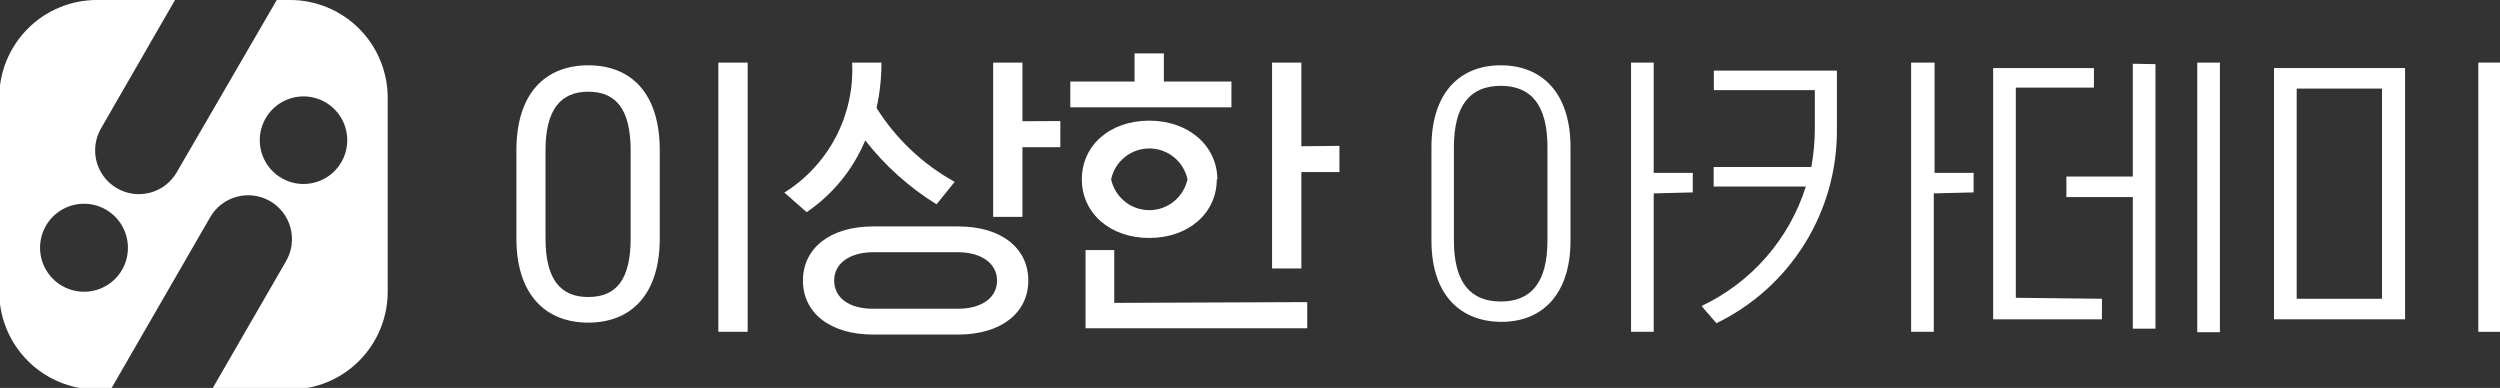 <svg width="232" height="36" viewBox="0 0 232 36" fill="none" xmlns="http://www.w3.org/2000/svg">
<rect x="0" y="0" width="232" height="36" fill="#333333" stroke="none"/>
<g clip-path="url(#clip0_1936_2480)">
<path d="M26.97 0H25.683L16.403 15.986C16.137 16.448 15.782 16.853 15.359 17.178C14.936 17.503 14.453 17.742 13.938 17.88C13.423 18.018 12.886 18.053 12.357 17.983C11.829 17.914 11.319 17.741 10.857 17.474C10.395 17.207 9.991 16.852 9.666 16.428C9.341 16.005 9.103 15.521 8.965 15.006C8.827 14.49 8.792 13.952 8.862 13.423C8.931 12.894 9.104 12.384 9.371 11.921L16.24 0H8.99C6.587 0 4.282 0.956 2.582 2.657C0.883 4.359 -0.072 6.666 -0.072 9.073V27.073C-0.072 29.479 0.883 31.786 2.582 33.488C4.282 35.189 6.587 36.145 8.99 36.145H10.277L19.503 20.159C20.041 19.223 20.929 18.54 21.971 18.259C23.012 17.978 24.123 18.123 25.058 18.662C25.993 19.201 26.676 20.09 26.956 21.133C27.237 22.176 27.092 23.288 26.553 24.224L19.666 36.145H26.916C29.319 36.145 31.625 35.189 33.324 33.488C35.024 31.786 35.978 29.479 35.978 27.073V9.073C35.978 6.676 35.031 4.376 33.343 2.676C31.655 0.977 29.364 0.014 26.97 0ZM7.812 27.073C7.005 27.076 6.215 26.84 5.541 26.393C4.868 25.947 4.343 25.311 4.032 24.565C3.72 23.819 3.637 22.998 3.792 22.205C3.947 21.411 4.334 20.682 4.904 20.11C5.473 19.537 6.2 19.146 6.992 18.987C7.783 18.828 8.604 18.908 9.35 19.216C10.097 19.525 10.735 20.048 11.184 20.72C11.633 21.392 11.872 22.182 11.872 22.99C11.874 23.525 11.771 24.056 11.568 24.551C11.365 25.046 11.067 25.496 10.689 25.876C10.312 26.255 9.864 26.556 9.37 26.762C8.876 26.967 8.347 27.073 7.812 27.073ZM28.166 17.075C27.363 17.075 26.578 16.836 25.911 16.39C25.243 15.943 24.723 15.308 24.416 14.566C24.108 13.823 24.028 13.005 24.184 12.217C24.341 11.429 24.728 10.704 25.296 10.136C25.863 9.568 26.587 9.18 27.374 9.024C28.162 8.867 28.978 8.947 29.72 9.255C30.462 9.563 31.096 10.084 31.542 10.752C31.988 11.42 32.227 12.206 32.227 13.01C32.227 14.088 31.799 15.122 31.037 15.884C30.276 16.646 29.243 17.075 28.166 17.075Z" fill="white"/>
<path d="M47.922 22.119V13.954C47.922 8.637 50.623 6.061 54.592 6.061C58.561 6.061 61.226 8.637 61.226 13.954V22.119C61.226 27.381 58.525 29.94 54.592 29.94C50.659 29.94 47.922 27.381 47.922 22.119ZM50.623 13.954V22.119C50.623 25.893 51.982 27.563 54.592 27.563C57.202 27.563 58.525 25.93 58.525 22.119V13.954C58.525 10.143 57.166 8.51 54.592 8.51C52.018 8.51 50.623 10.18 50.623 13.954ZM69.382 5.807V30.793H66.663V5.807H69.382Z" fill="white"/>
<path d="M79.078 5.807H81.797C81.803 7.222 81.651 8.634 81.344 10.016C83.141 12.881 85.636 15.241 88.594 16.875L86.909 18.962C84.372 17.389 82.132 15.38 80.293 13.028C79.165 15.73 77.276 18.044 74.855 19.688L72.789 17.873C74.816 16.605 76.468 14.818 77.574 12.697C78.68 10.575 79.199 8.197 79.078 5.807ZM88.902 31.047H81.036C76.976 31.047 74.511 28.996 74.511 26.038C74.511 23.081 76.976 21.012 81.036 21.012H88.902C92.98 21.012 95.427 23.063 95.427 26.038C95.427 29.014 92.926 31.047 88.902 31.047ZM81.036 28.651H88.902C91.095 28.651 92.527 27.635 92.527 26.038C92.527 24.442 91.059 23.407 88.902 23.407H81.036C78.879 23.407 77.411 24.424 77.411 26.038C77.411 27.653 78.825 28.651 80.982 28.651H81.036ZM98.4 11.232V13.663H94.883V20.123H92.165V5.807H94.883V11.25L98.4 11.232Z" fill="white"/>
<path d="M114.277 7.567V9.962H99.324V7.567H105.287V4.954H108.006V7.567H114.277ZM112.918 16.64C112.918 19.761 110.308 22.083 106.647 22.083C102.985 22.083 100.394 19.761 100.394 16.64C100.394 13.519 102.967 11.196 106.647 11.196C110.326 11.196 112.972 13.555 112.972 16.676L112.918 16.64ZM121.31 28.035V30.466H100.738V23.208H103.402V28.107L121.31 28.035ZM110.199 16.64C110.024 15.829 109.577 15.102 108.933 14.581C108.288 14.06 107.484 13.776 106.656 13.776C105.827 13.776 105.024 14.06 104.379 14.581C103.734 15.102 103.287 15.829 103.112 16.64C103.287 17.45 103.734 18.177 104.379 18.698C105.024 19.219 105.827 19.503 106.656 19.503C107.484 19.503 108.288 19.219 108.933 18.698C109.577 18.177 110.024 17.45 110.199 16.64ZM124.3 13.537V15.968H120.766V24.914H118.047V5.807H120.766V13.573L124.3 13.537Z" fill="white"/>
<path d="M132.838 22.319V13.663C132.838 8.601 135.466 6.061 139.272 6.061C143.079 6.061 145.743 8.601 145.743 13.663V22.319C145.743 27.345 143.097 29.867 139.345 29.867C135.593 29.867 132.838 27.436 132.838 22.319ZM134.922 13.663V22.319C134.922 26.274 136.499 27.98 139.272 27.98C142.045 27.98 143.604 26.274 143.604 22.319V13.663C143.604 9.726 142.082 7.966 139.272 7.966C136.463 7.966 134.922 9.726 134.922 13.663ZM153.464 17.946V30.793H151.362V5.807H153.464V16.04H157.089V17.855L153.464 17.946Z" fill="white"/>
<path d="M167.583 17.311H159.028V15.496H168.091C168.302 14.341 168.411 13.169 168.417 11.994V8.365H159.046V6.551H170.465V11.994C170.493 15.746 169.457 19.429 167.477 22.615C165.497 25.801 162.656 28.36 159.282 29.994L157.904 28.397C160.193 27.316 162.234 25.773 163.9 23.866C165.565 21.958 166.819 19.726 167.583 17.311ZM179.455 17.946V30.793H177.352V5.807H179.527V16.04H183.152V17.855L179.455 17.946Z" fill="white"/>
<path d="M195.06 27.726V29.631H184.965V6.315H194.317V8.129H187.067V27.635L195.06 27.726ZM200.027 5.952V30.502H197.924V18.29H191.762V16.385H197.924V5.916L200.027 5.952ZM206.008 30.829H203.905V5.807H206.008V30.829Z" fill="white"/>
<path d="M223.191 6.315V29.631H211.029V6.315H223.191ZM213.132 27.726H221.052V8.22H213.132V27.726ZM232.091 5.807V30.793H229.988V5.807H232.091Z" fill="white"/>
</g>
<defs>
<clipPath id="clip0_1936_2480">
<rect width="232" height="36" fill="white"/>
</clipPath>
</defs>
</svg>
